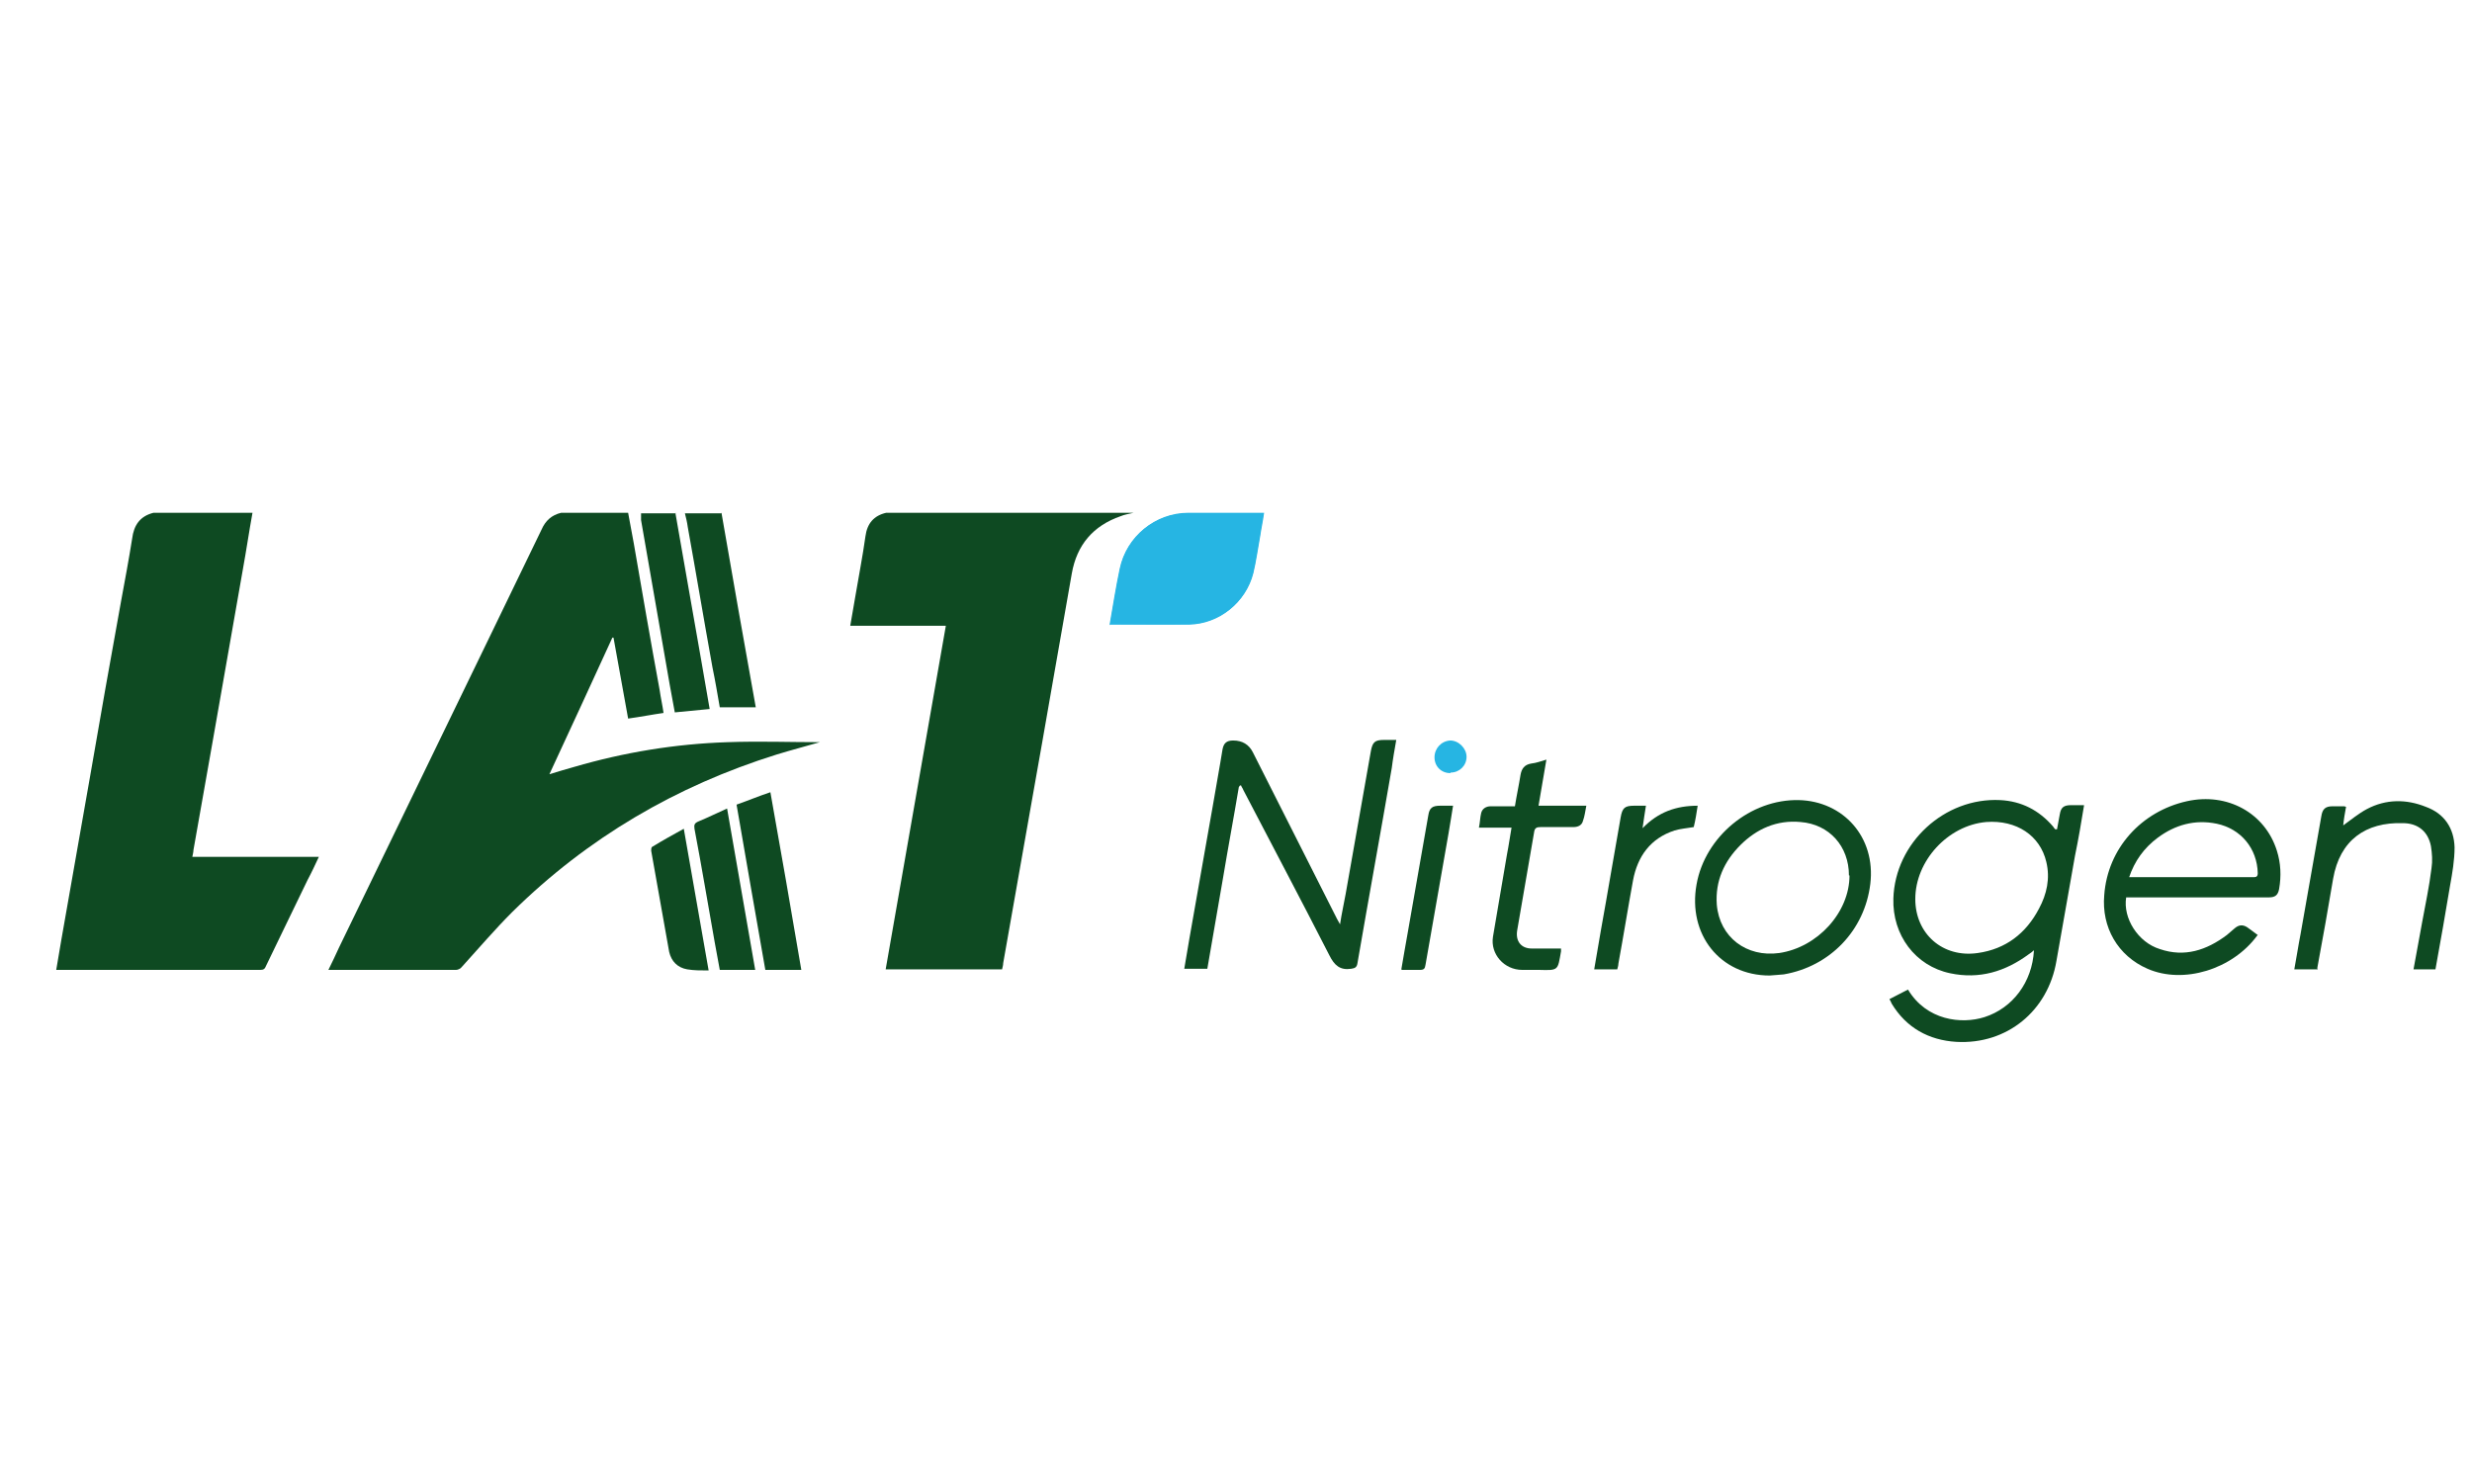 <?xml version="1.0" encoding="UTF-8"?>
<svg id="Ebene_1" data-name="Ebene 1" xmlns="http://www.w3.org/2000/svg" version="1.1" viewBox="0 0 439.6 264">
  <defs>
    <style>
      .cls-1 {
        fill: #26b5e3;
      }

      .cls-1, .cls-2 {
        stroke-width: 0px;
      }

      .cls-2 {
        fill: #0e4a22;
      }
    </style>
  </defs>
  <path class="cls-2" d="M111.7,91.2c.3,1.8.7,3.6,1,5.4,1.5,8.7,3,17.4,4.6,26.1.2,1.4.5,2.7.7,4.1-2.1.3-4.1.7-6.3,1-.9-4.8-1.7-9.6-2.6-14.4,0,0-.1,0-.2,0-3.7,8.1-7.4,16.1-11.2,24.3,1.6-.5,3-.9,4.4-1.3,8.9-2.6,18-4.1,27.3-4.4,5.6-.2,11.1,0,16.4,0-2.4.7-5.1,1.4-7.7,2.2-17.9,5.6-33.6,14.8-47,28-3.1,3.1-6,6.5-9,9.8-.2.3-.7.5-1,.5-7.4,0-14.7,0-22.1,0s-.3,0-.6,0c.7-1.4,1.3-2.7,1.9-4,9-18.6,18-37.1,27-55.7,3-6.2,6-12.4,9-18.6.7-1.6,1.8-2.6,3.5-3h11.8,0Z"/>
  <path class="cls-2" d="M44.9,91.2c-.6,3.3-1.1,6.7-1.7,10-1.8,10.1-3.5,20.1-5.3,30.2-1.2,6.6-2.3,13.2-3.5,19.8,0,.3-.1.7-.2,1.2h22.5c-.7,1.5-1.3,2.8-2,4.1-2.5,5.1-4.9,10.2-7.4,15.3-.2.5-.4.7-1,.7-11.9,0-23.8,0-35.7,0h-.6c.3-1.8.6-3.6.9-5.3,1.7-9.7,3.4-19.3,5.1-29,1.8-10.4,3.6-20.7,5.5-31.1.7-3.8,1.4-7.5,2-11.3.3-2.4,1.4-4,3.8-4.6h17.7Z"/>
  <path class="cls-2" d="M201.6,91.2c-.8.2-1.6.3-2.3.6-4.9,1.7-7.8,5.1-8.7,10.2-2.4,13.5-4.7,27-7.1,40.4-1.7,9.6-3.4,19.3-5.1,28.9,0,.3-.1.7-.2,1.1h-20.7c3.6-20.4,7.1-40.7,10.7-61.1h-17c.3-1.8.6-3.5.9-5.2.6-3.6,1.3-7.1,1.8-10.7.3-2.3,1.5-3.7,3.7-4.2h44.1Z"/>
  <path class="cls-2" d="M120.1,91.2c2,11.6,4.1,23.2,6.1,34.9-2.1.2-4.1.4-6.2.6-.3-1.6-.6-3.3-.9-4.9-1.7-9.8-3.4-19.6-5.1-29.3,0-.4,0-.8,0-1.2h6.2,0Z"/>
  <path class="cls-2" d="M128.3,91.2c2,11.5,4,23,6.1,34.6h-6.4c-.4-2.3-.8-4.7-1.3-7.1-1.5-8.3-2.9-16.7-4.4-25-.1-.8-.3-1.6-.5-2.4,0,0,6.4,0,6.4,0Z"/>
  <path class="cls-2" d="M131,143.1c2-.7,3.9-1.5,6-2.2,1.9,10.6,3.7,21,5.5,31.6h-6.4c-1.7-9.7-3.4-19.4-5.1-29.3"/>
  <path class="cls-2" d="M134.4,172.5h-6.4c-.3-1.6-.6-3.2-.9-4.9-1.2-6.7-2.3-13.4-3.6-20.2-.1-.7,0-1,.7-1.3,1.7-.7,3.3-1.5,5.1-2.3,1.7,9.6,3.3,19.1,5,28.7"/>
  <path class="cls-2" d="M126,172.6c-1.4,0-2.6,0-3.8-.2-1.7-.3-2.8-1.4-3.2-3.1-1.1-6-2.1-12-3.2-18,0-.2,0-.6.2-.7,1.8-1.1,3.6-2.1,5.6-3.2,1.5,8.4,2.9,16.7,4.4,25.1"/>
  <path class="cls-2" d="M340.6,159.9c0,6.2,4.9,10.5,11.1,9.6,5-.7,8.6-3.5,10.9-7.9,1.4-2.6,2-5.4,1.3-8.3-1.1-4.7-5.3-7.5-10.7-7.1-6.8.6-12.6,6.9-12.6,13.7M370.6,143.3c-.5,3.1-1,6-1.6,8.9-1.1,6.2-2.2,12.5-3.3,18.7-1.5,8.9-8.8,14.9-17.8,14.4-4.9-.3-8.9-2.5-11.5-6.8-.1-.2-.2-.5-.4-.8,1.1-.6,2.2-1.1,3.3-1.7,3.3,5.5,9.5,6.2,13.6,4.9,5-1.6,8.5-6.2,8.8-11.9-.3.3-.6.5-.9.7-4.2,3.1-8.8,4.5-14,3.4-6.2-1.3-10.3-6.8-10.1-13.3.3-9.9,9.1-18,19-17.5,3.8.2,6.9,1.8,9.4,4.7.1.2.3.4.4.5,0,0,.1,0,.3,0,.2-.9.3-1.8.5-2.7.2-1.2.7-1.6,2-1.6h2.3"/>
  <path class="cls-2" d="M220.3,140c-.9,5.4-1.9,10.7-2.8,16.1-.9,5.4-1.9,10.8-2.8,16.2h-4.1c.3-1.8.6-3.5.9-5.3,1.8-10.4,3.7-20.8,5.5-31.3.1-.8.3-1.6.4-2.4.2-1.1.7-1.6,1.9-1.6,1.6,0,2.8.7,3.5,2.1,5,9.9,10,19.8,15,29.7.1.2.3.5.5.9.3-2,.7-3.7,1-5.4,1.5-8.5,3-17,4.5-25.5.3-1.5.7-1.9,2.3-1.9h2.2c-.3,1.7-.6,3.4-.8,5-2,11.6-4.1,23.1-6.1,34.7-.1.7-.4.9-1.1,1-2,.3-3-.6-3.9-2.4-5-9.8-10.2-19.6-15.3-29.4-.1-.3-.3-.5-.4-.8,0,0-.1,0-.2,0"/>
  <path class="cls-2" d="M378.6,156h4.7c5.7,0,11.5,0,17.2,0,.5,0,1,.1,1-.7-.1-4.4-3-7.9-7.3-8.8-3.9-.8-7.4.2-10.5,2.5-2.4,1.8-4.1,4.1-5.1,7.1M401.4,166.4c-4.4,6-13.1,8.7-19.5,5.9-5.3-2.3-8.2-7.4-7.7-13.1.6-8.3,6.6-14.9,14.7-16.7,7.2-1.6,13.9,2.1,16,8.8.7,2.2.8,4.5.4,6.8-.2,1.1-.7,1.5-1.8,1.5-4.6,0-9.2,0-13.9,0h-11.1c-.1,0-.2,0-.4,0-.6,3.7,2.1,8,6,9.2,4.4,1.5,8.3.2,11.9-2.5.5-.4.9-.8,1.4-1.2.7-.6,1.4-.7,2.2-.2.6.4,1.2.9,1.9,1.4"/>
  <path class="cls-2" d="M328.8,155.7c0-5.2-3.5-9.1-8.6-9.5-4.2-.4-7.8,1.2-10.7,4.1-2.9,2.9-4.5,6.4-4.2,10.6.5,5.8,5.3,9.4,11.1,8.6,6.8-1,12.5-7.2,12.5-13.8M314.7,173.5c-8.8,0-14.6-7.3-13-16.2,1.5-8.5,9.6-15.2,18.2-15,7.9.2,13.7,6.6,12.7,14.9-1,8.3-7.2,14.7-15.4,16.1-.8.1-1.6.1-2.5.2"/>
  <path class="cls-2" d="M412,172.4h-4c.4-2.1.7-4.2,1.1-6.2,1.2-7,2.5-14,3.7-21,.2-1.3.7-1.8,2-1.8.7,0,1.3,0,2,0,0,0,.2,0,.4.1-.2,1.1-.4,2.2-.5,3.3,1.4-1,2.7-2.1,4.2-2.9,3.4-1.8,7-1.8,10.5-.4,3.3,1.2,5,3.8,5.1,7.2,0,2.3-.4,4.6-.8,6.8-.8,4.9-1.7,9.9-2.6,14.9h-3.9c.5-2.7,1-5.5,1.5-8.2.6-3.3,1.3-6.5,1.7-9.8.2-1.3.1-2.6-.1-3.9-.5-2.6-2.3-4.1-5-4.1-6.6-.2-11.2,3-12.4,9.9-.9,5.3-1.8,10.5-2.8,15.8,0,.1,0,.2,0,.4"/>
  <path class="cls-2" d="M277.6,168.7c0,.3,0,.4,0,.5-.6,3.4-.4,3.4-3.9,3.3-1,0-2,0-3,0-3.2,0-5.7-2.8-5.2-5.9.8-4.9,1.7-9.8,2.5-14.7.3-1.5.5-3,.8-4.7h-5.8c.2-.9.2-1.8.4-2.6.2-.8.9-1.2,1.7-1.2h4.3c.3-1.9.7-3.7,1-5.6.2-1.1.7-1.8,1.9-2,.9-.1,1.7-.4,2.7-.7-.5,2.8-.9,5.4-1.4,8.2h8.5c-.2,1-.3,1.9-.6,2.7-.2.8-.9,1.1-1.7,1.1-2,0-3.9,0-5.8,0-.7,0-1.1.1-1.2,1-1,5.8-2,11.6-3,17.4-.3,1.9.7,3.2,2.6,3.2,1.7,0,3.4,0,5.2,0"/>
  <path class="cls-2" d="M287.5,172.4h-4c.4-2.4.8-4.7,1.2-7,1.2-6.6,2.3-13.3,3.5-20,.3-1.7.7-2.1,2.4-2.1h2.1c-.2,1.3-.4,2.5-.6,4,2.8-2.9,6-4,9.8-4-.2,1.3-.4,2.6-.7,3.8-1.2.2-2.4.3-3.4.6-4.3,1.4-6.6,4.6-7.4,8.9-.9,4.9-1.7,9.9-2.6,14.8,0,.3-.1.6-.2,1"/>
  <path class="cls-2" d="M249.2,172.4c.4-2.2.7-4.2,1.1-6.3,1.2-7,2.5-14.1,3.7-21.1.2-1.3.7-1.7,2.1-1.7h2.3c-.3,1.7-.5,3.3-.8,4.9-1.4,7.8-2.7,15.6-4.1,23.4-.1.7-.3.9-1,.9-1,0-2.1,0-3.2,0"/>
  <path class="cls-1" d="M197.4,111.1c.2,0,.3,0,.5,0,4.5,0,9,0,13.5,0,5.4-.1,10.1-3.9,11.4-9.1.5-2.1.8-4.3,1.2-6.5.2-1.4.5-2.8.7-4.2h-13.5c-5.8,0-10.9,4.2-12.1,9.9-.7,3.3-1.2,6.6-1.8,10"/>
  <path class="cls-1" d="M197.4,111.1c.6-3.4,1.1-6.7,1.8-10,1.1-5.7,6.3-9.9,12.1-9.9h13.5c-.2,1.5-.5,2.8-.7,4.2-.4,2.2-.7,4.4-1.2,6.5-1.3,5.2-6.1,9-11.4,9.1-4.5.1-9,0-13.5,0-.1,0-.2,0-.5,0"/>
  <path class="cls-1" d="M257.9,137.5c-1.6,0-2.8-1.2-2.8-2.8,0-1.6,1.2-2.9,2.8-3,1.5,0,2.9,1.4,2.9,2.9,0,1.6-1.3,2.8-2.8,2.8"/>
</svg>